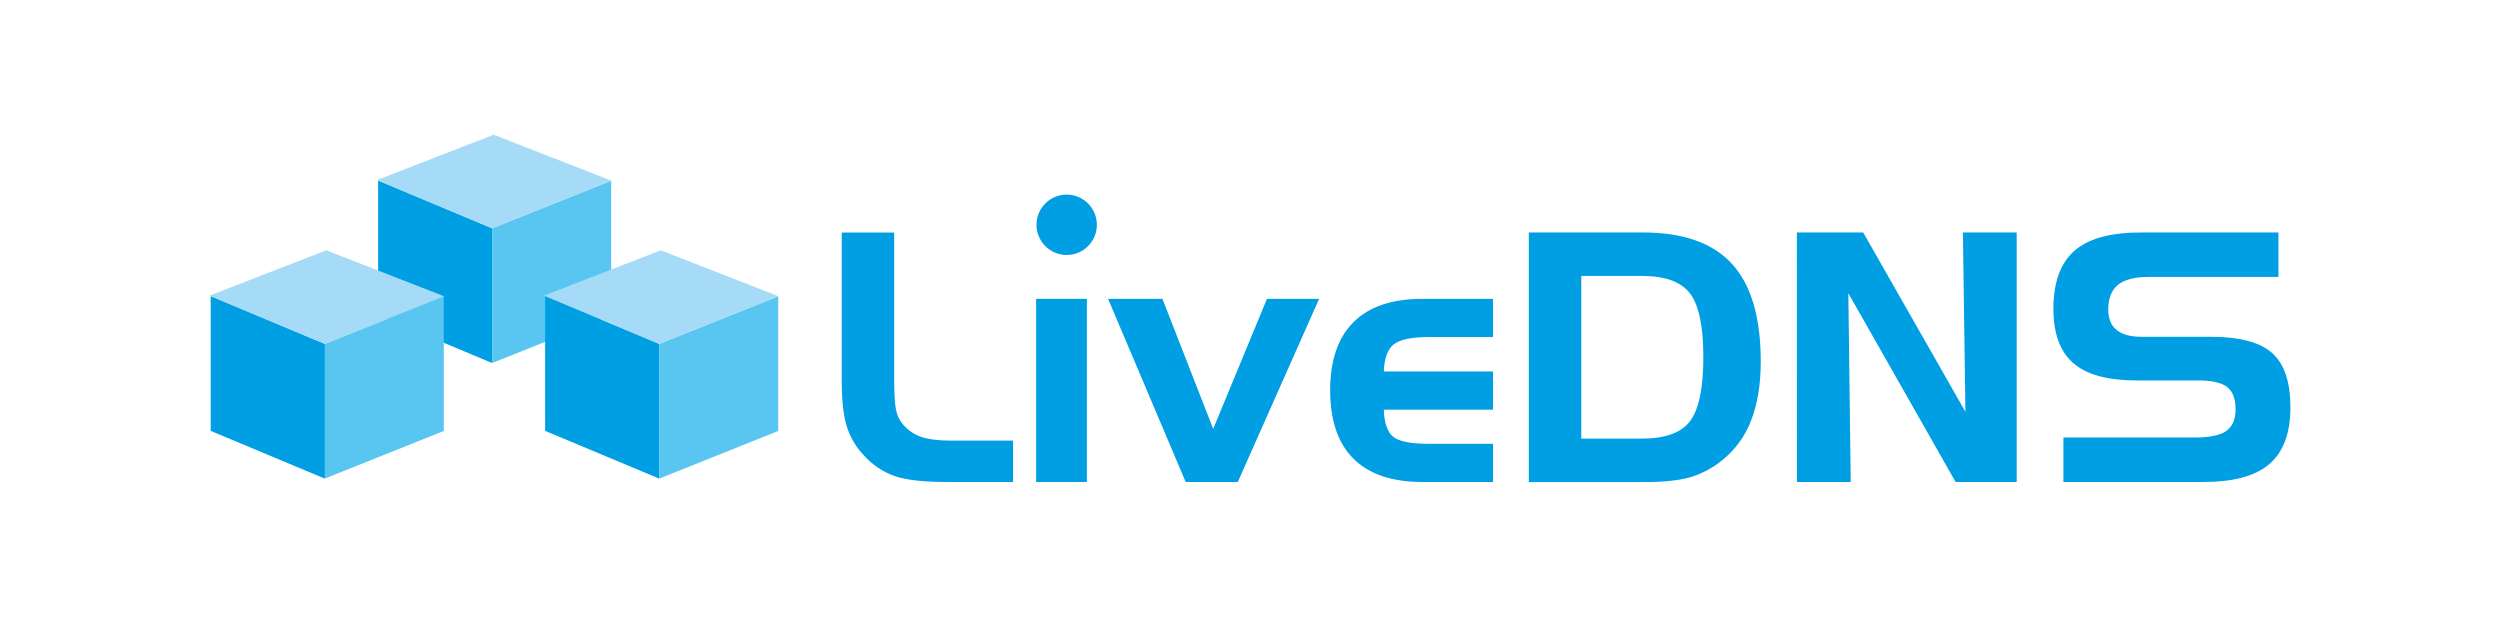 <svg width="167" height="43" viewBox="0 0 167 43" fill="none" xmlns="http://www.w3.org/2000/svg">
<path fill-rule="evenodd" clip-rule="evenodd" d="M69.238 15.016C69.238 14.617 69.356 14.227 69.578 13.896C69.799 13.565 70.114 13.306 70.482 13.153C70.851 13.001 71.256 12.961 71.647 13.039C72.038 13.117 72.397 13.309 72.68 13.591C72.961 13.872 73.153 14.232 73.231 14.623C73.309 15.014 73.269 15.419 73.117 15.787C72.964 16.156 72.706 16.471 72.374 16.692C72.043 16.914 71.653 17.032 71.254 17.032C70.989 17.032 70.727 16.98 70.482 16.879C70.238 16.778 70.015 16.629 69.828 16.442C69.641 16.255 69.492 16.032 69.391 15.788C69.29 15.543 69.238 15.281 69.238 15.016Z" fill="#009FE3"/>
<path d="M63.236 32.196C61.679 32.196 60.523 32.065 59.768 31.804C58.989 31.529 58.291 31.063 57.737 30.45C57.2 29.9 56.8 29.232 56.57 28.499C56.342 27.777 56.228 26.757 56.228 25.441V15.534H59.732V25.328C59.732 26.304 59.774 26.99 59.856 27.387C59.925 27.74 60.083 28.069 60.314 28.344C60.638 28.732 61.062 29.023 61.54 29.185C62.025 29.35 62.694 29.433 63.547 29.433H67.671V32.196H63.236Z" fill="#009FE3"/>
<path d="M72.603 32.196H69.213V19.963H72.603V32.196Z" fill="#009FE3"/>
<path d="M74.02 19.963H77.651L81.042 28.65L84.633 19.963H88.117L82.685 32.196H79.204L74.02 19.963Z" fill="#009FE3"/>
<path d="M95.013 32.196C92.987 32.196 91.455 31.68 90.416 30.648C89.378 29.616 88.857 28.094 88.855 26.083C88.855 24.072 89.376 22.549 90.42 21.514C91.463 20.478 92.994 19.962 95.013 19.963H99.732V22.515H95.455C94.284 22.515 93.496 22.681 93.092 23.011C92.689 23.341 92.471 23.942 92.438 24.815H99.732V27.366H92.438C92.469 28.243 92.671 28.84 93.046 29.163C93.422 29.486 94.217 29.645 95.433 29.645H99.732V32.196H95.013Z" fill="#009FE3"/>
<path d="M102.125 15.529H109.758C112.44 15.529 114.422 16.23 115.702 17.634C116.983 19.037 117.621 21.213 117.618 24.16C117.618 25.679 117.404 26.985 116.976 28.079C116.584 29.122 115.918 30.041 115.049 30.738C114.428 31.248 113.713 31.631 112.944 31.866C112.201 32.091 111.173 32.202 109.861 32.201H102.125V15.529ZM109.689 18.433H105.629V29.298H109.689C111.239 29.298 112.309 28.909 112.897 28.13C113.486 27.352 113.781 25.93 113.784 23.865C113.784 21.809 113.488 20.39 112.897 19.608C112.306 18.826 111.237 18.434 109.689 18.433Z" fill="#009FE3"/>
<path d="M120.031 15.529H124.461L131.289 27.506L131.123 15.529H134.715V32.196H130.635L123.47 19.589L123.629 32.196H120.038L120.031 15.529Z" fill="#009FE3"/>
<path d="M152.2 18.5H143.532C142.6 18.5 141.918 18.674 141.485 19.023C141.051 19.373 140.834 19.924 140.832 20.679C140.832 21.282 141.016 21.738 141.387 22.041C141.757 22.345 142.309 22.497 143.044 22.497H147.681C149.601 22.497 150.967 22.859 151.78 23.584C152.593 24.309 153 25.519 153 27.214C153 28.93 152.532 30.191 151.596 30.996C150.66 31.801 149.185 32.201 147.171 32.196H137.835V29.224H146.613C147.603 29.224 148.313 29.079 148.718 28.788C149.123 28.497 149.337 28.015 149.337 27.343C149.337 26.648 149.15 26.151 148.776 25.857C148.402 25.562 147.761 25.413 146.853 25.413H142.713C140.794 25.413 139.39 25.03 138.503 24.263C137.615 23.496 137.17 22.286 137.168 20.633C137.168 18.865 137.635 17.572 138.57 16.753C139.504 15.935 140.988 15.527 143.02 15.529H152.2V18.5Z" fill="#009FE3"/>
<path fill-rule="evenodd" clip-rule="evenodd" d="M25.258 12.061L32.89 15.257V24.258L25.258 21.061V12.061Z" fill="#009FE3"/>
<path fill-rule="evenodd" clip-rule="evenodd" d="M40.826 12.067L32.882 15.244V24.247L40.826 21.07V12.067Z" fill="#59C6F2"/>
<path fill-rule="evenodd" clip-rule="evenodd" d="M25.181 12.027L32.979 9L40.857 12.074L32.88 15.251L25.181 12.027Z" fill="#A6DBF8"/>
<path fill-rule="evenodd" clip-rule="evenodd" d="M36.415 19.781L44.047 22.976V31.976L36.415 28.783V19.781Z" fill="#009FE3"/>
<path fill-rule="evenodd" clip-rule="evenodd" d="M51.985 19.79L44.041 22.965V31.968L51.985 28.789V19.79Z" fill="#59C6F2"/>
<path fill-rule="evenodd" clip-rule="evenodd" d="M36.341 19.746L44.139 16.72L52.015 19.794L44.041 22.971L36.341 19.746Z" fill="#A6DBF8"/>
<path fill-rule="evenodd" clip-rule="evenodd" d="M14.074 19.781L21.707 22.976V31.976L14.074 28.783V19.781Z" fill="#009FE3"/>
<path fill-rule="evenodd" clip-rule="evenodd" d="M29.645 19.79L21.701 22.965V31.968L29.645 28.789V19.79Z" fill="#59C6F2"/>
<path fill-rule="evenodd" clip-rule="evenodd" d="M14 19.746L21.795 16.72L29.675 19.794L21.698 22.971L14 19.746Z" fill="#A6DBF8"/>
</svg>
